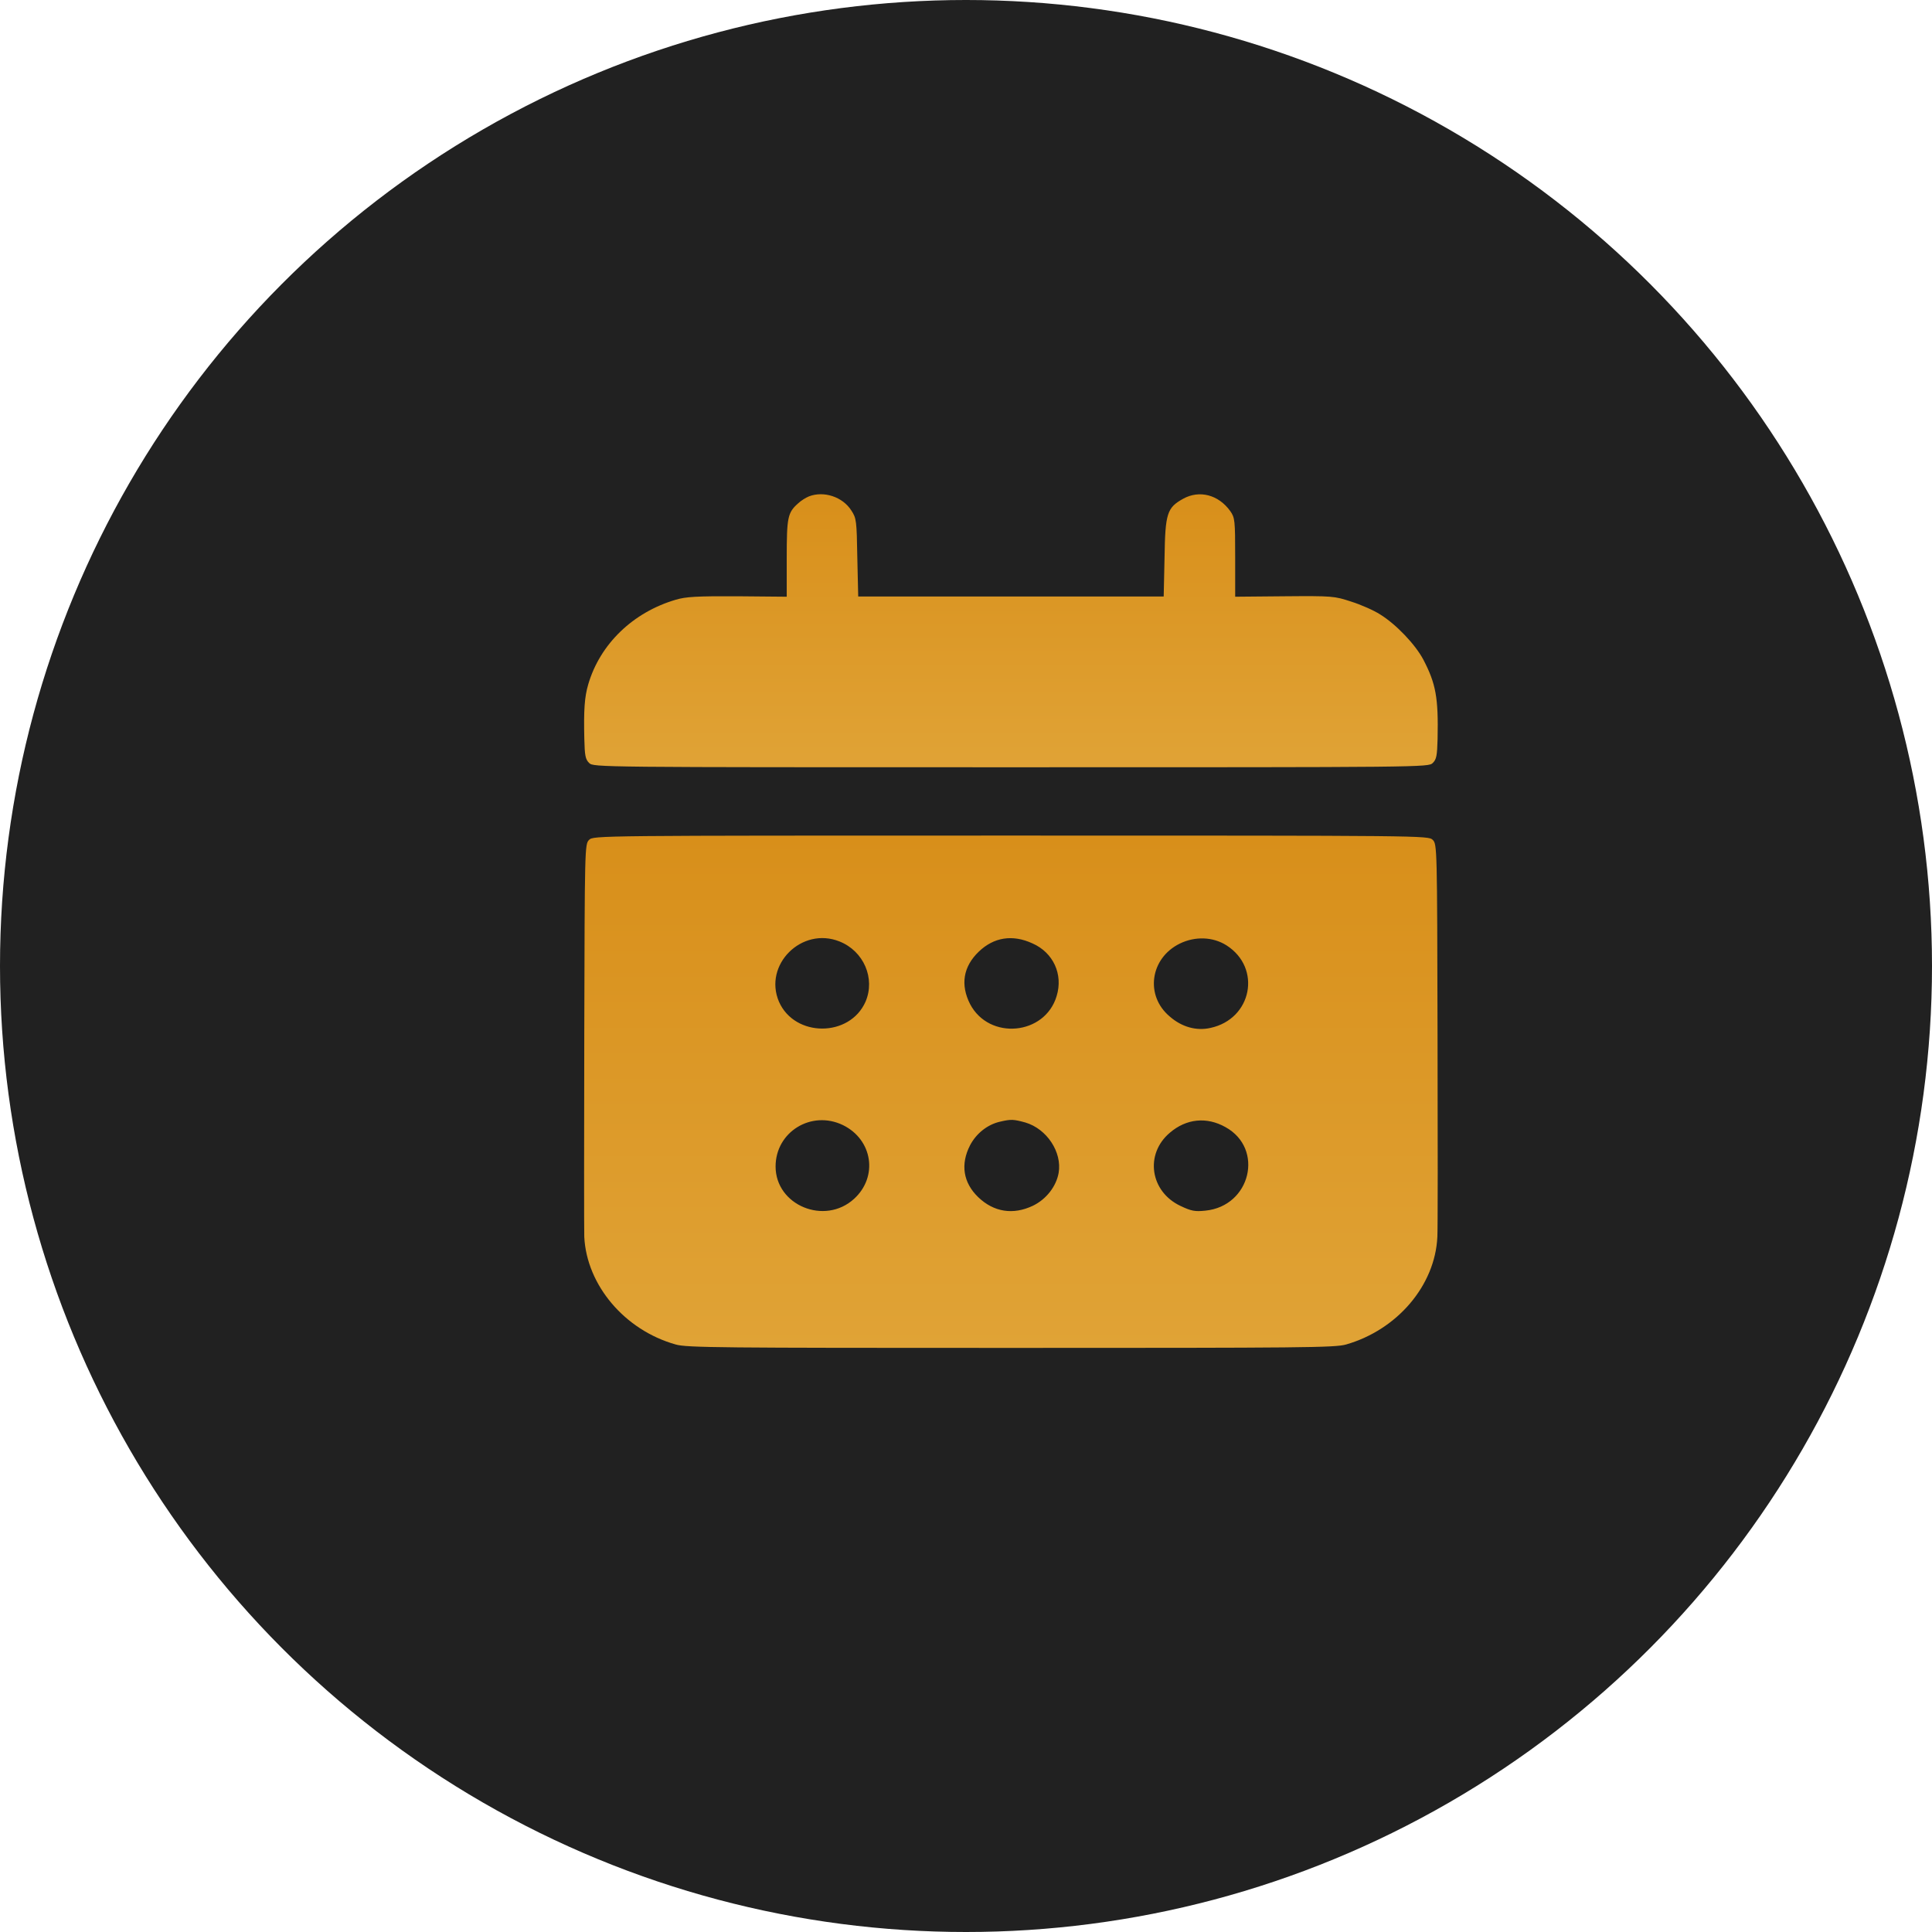 <?xml version="1.0" encoding="UTF-8"?> <svg xmlns="http://www.w3.org/2000/svg" width="43" height="43" viewBox="0 0 43 43" fill="none"> <circle cx="21.5" cy="21.5" r="21.5" fill="#212121"></circle> <path d="M18.004 11.048C17.935 11.076 17.827 11.143 17.767 11.2C17.53 11.409 17.51 11.509 17.51 12.421V13.281L16.413 13.271C15.505 13.267 15.262 13.281 15.04 13.348C14.086 13.628 13.355 14.336 13.093 15.229C13.009 15.514 12.99 15.799 13.005 16.445C13.014 16.816 13.029 16.901 13.113 16.982C13.212 17.077 13.276 17.077 22.5 17.077C31.725 17.077 31.789 17.077 31.888 16.982C31.972 16.901 31.986 16.816 31.996 16.445C32.016 15.528 31.957 15.215 31.68 14.683C31.502 14.345 31.072 13.894 30.717 13.675C30.578 13.585 30.287 13.457 30.074 13.39C29.699 13.267 29.659 13.262 28.592 13.271L27.491 13.281V12.407C27.491 11.58 27.485 11.523 27.382 11.376C27.12 11.01 26.695 10.901 26.334 11.1C25.974 11.3 25.934 11.423 25.919 12.407L25.9 13.276H22.5H19.101L19.081 12.407C19.067 11.594 19.062 11.533 18.948 11.362C18.755 11.057 18.335 10.92 18.004 11.048Z" fill="url(#paint0_linear_84_8)"></path> <path d="M13.112 18.692C13.014 18.787 13.014 18.859 13.004 23.025C12.999 25.358 12.999 27.387 13.004 27.529C13.058 28.603 13.903 29.606 15.039 29.924C15.281 29.995 16.027 30 22.5 30C29.002 30 29.713 29.995 29.96 29.924C31.101 29.596 31.941 28.608 31.991 27.529C32.001 27.387 32.001 25.358 31.995 23.025C31.986 18.859 31.986 18.787 31.887 18.692C31.788 18.597 31.724 18.597 22.5 18.597C13.275 18.597 13.211 18.597 13.112 18.692ZM18.685 20.954C19.224 21.168 19.486 21.776 19.264 22.294C18.913 23.092 17.687 23.092 17.337 22.294C16.986 21.472 17.846 20.617 18.685 20.954ZM22.979 20.997C23.443 21.201 23.666 21.686 23.517 22.17C23.256 23.044 22.015 23.158 21.59 22.346C21.373 21.918 21.437 21.515 21.783 21.182C22.119 20.859 22.534 20.792 22.979 20.997ZM27.297 21.04C28.087 21.543 27.865 22.679 26.941 22.878C26.63 22.949 26.304 22.859 26.037 22.626C25.479 22.161 25.597 21.325 26.259 21.001C26.6 20.835 26.996 20.849 27.297 21.04ZM18.759 25.04C19.422 25.363 19.55 26.19 19.007 26.684C18.354 27.278 17.262 26.826 17.262 25.962C17.262 25.192 18.058 24.703 18.759 25.04ZM22.821 24.983C23.3 25.125 23.641 25.643 23.562 26.104C23.508 26.408 23.285 26.693 22.989 26.836C22.549 27.045 22.119 26.978 21.773 26.646C21.437 26.323 21.373 25.914 21.59 25.491C21.729 25.225 21.981 25.026 22.262 24.964C22.505 24.907 22.559 24.912 22.821 24.983ZM27.277 25.087C28.142 25.567 27.835 26.845 26.828 26.945C26.595 26.969 26.516 26.955 26.274 26.84C25.597 26.522 25.474 25.686 26.037 25.211C26.403 24.897 26.857 24.85 27.277 25.087Z" fill="url(#paint1_linear_84_8)"></path> <defs> <linearGradient id="paint0_linear_84_8" x1="22.5" y1="17.077" x2="22.5" y2="11" gradientUnits="userSpaceOnUse"> <stop stop-color="#E0A336"></stop> <stop offset="1" stop-color="#D88F1A"></stop> </linearGradient> <linearGradient id="paint1_linear_84_8" x1="22.499" y1="30" x2="22.499" y2="18.597" gradientUnits="userSpaceOnUse"> <stop stop-color="#E0A336"></stop> <stop offset="1" stop-color="#D88F1A"></stop> </linearGradient> </defs> </svg> 